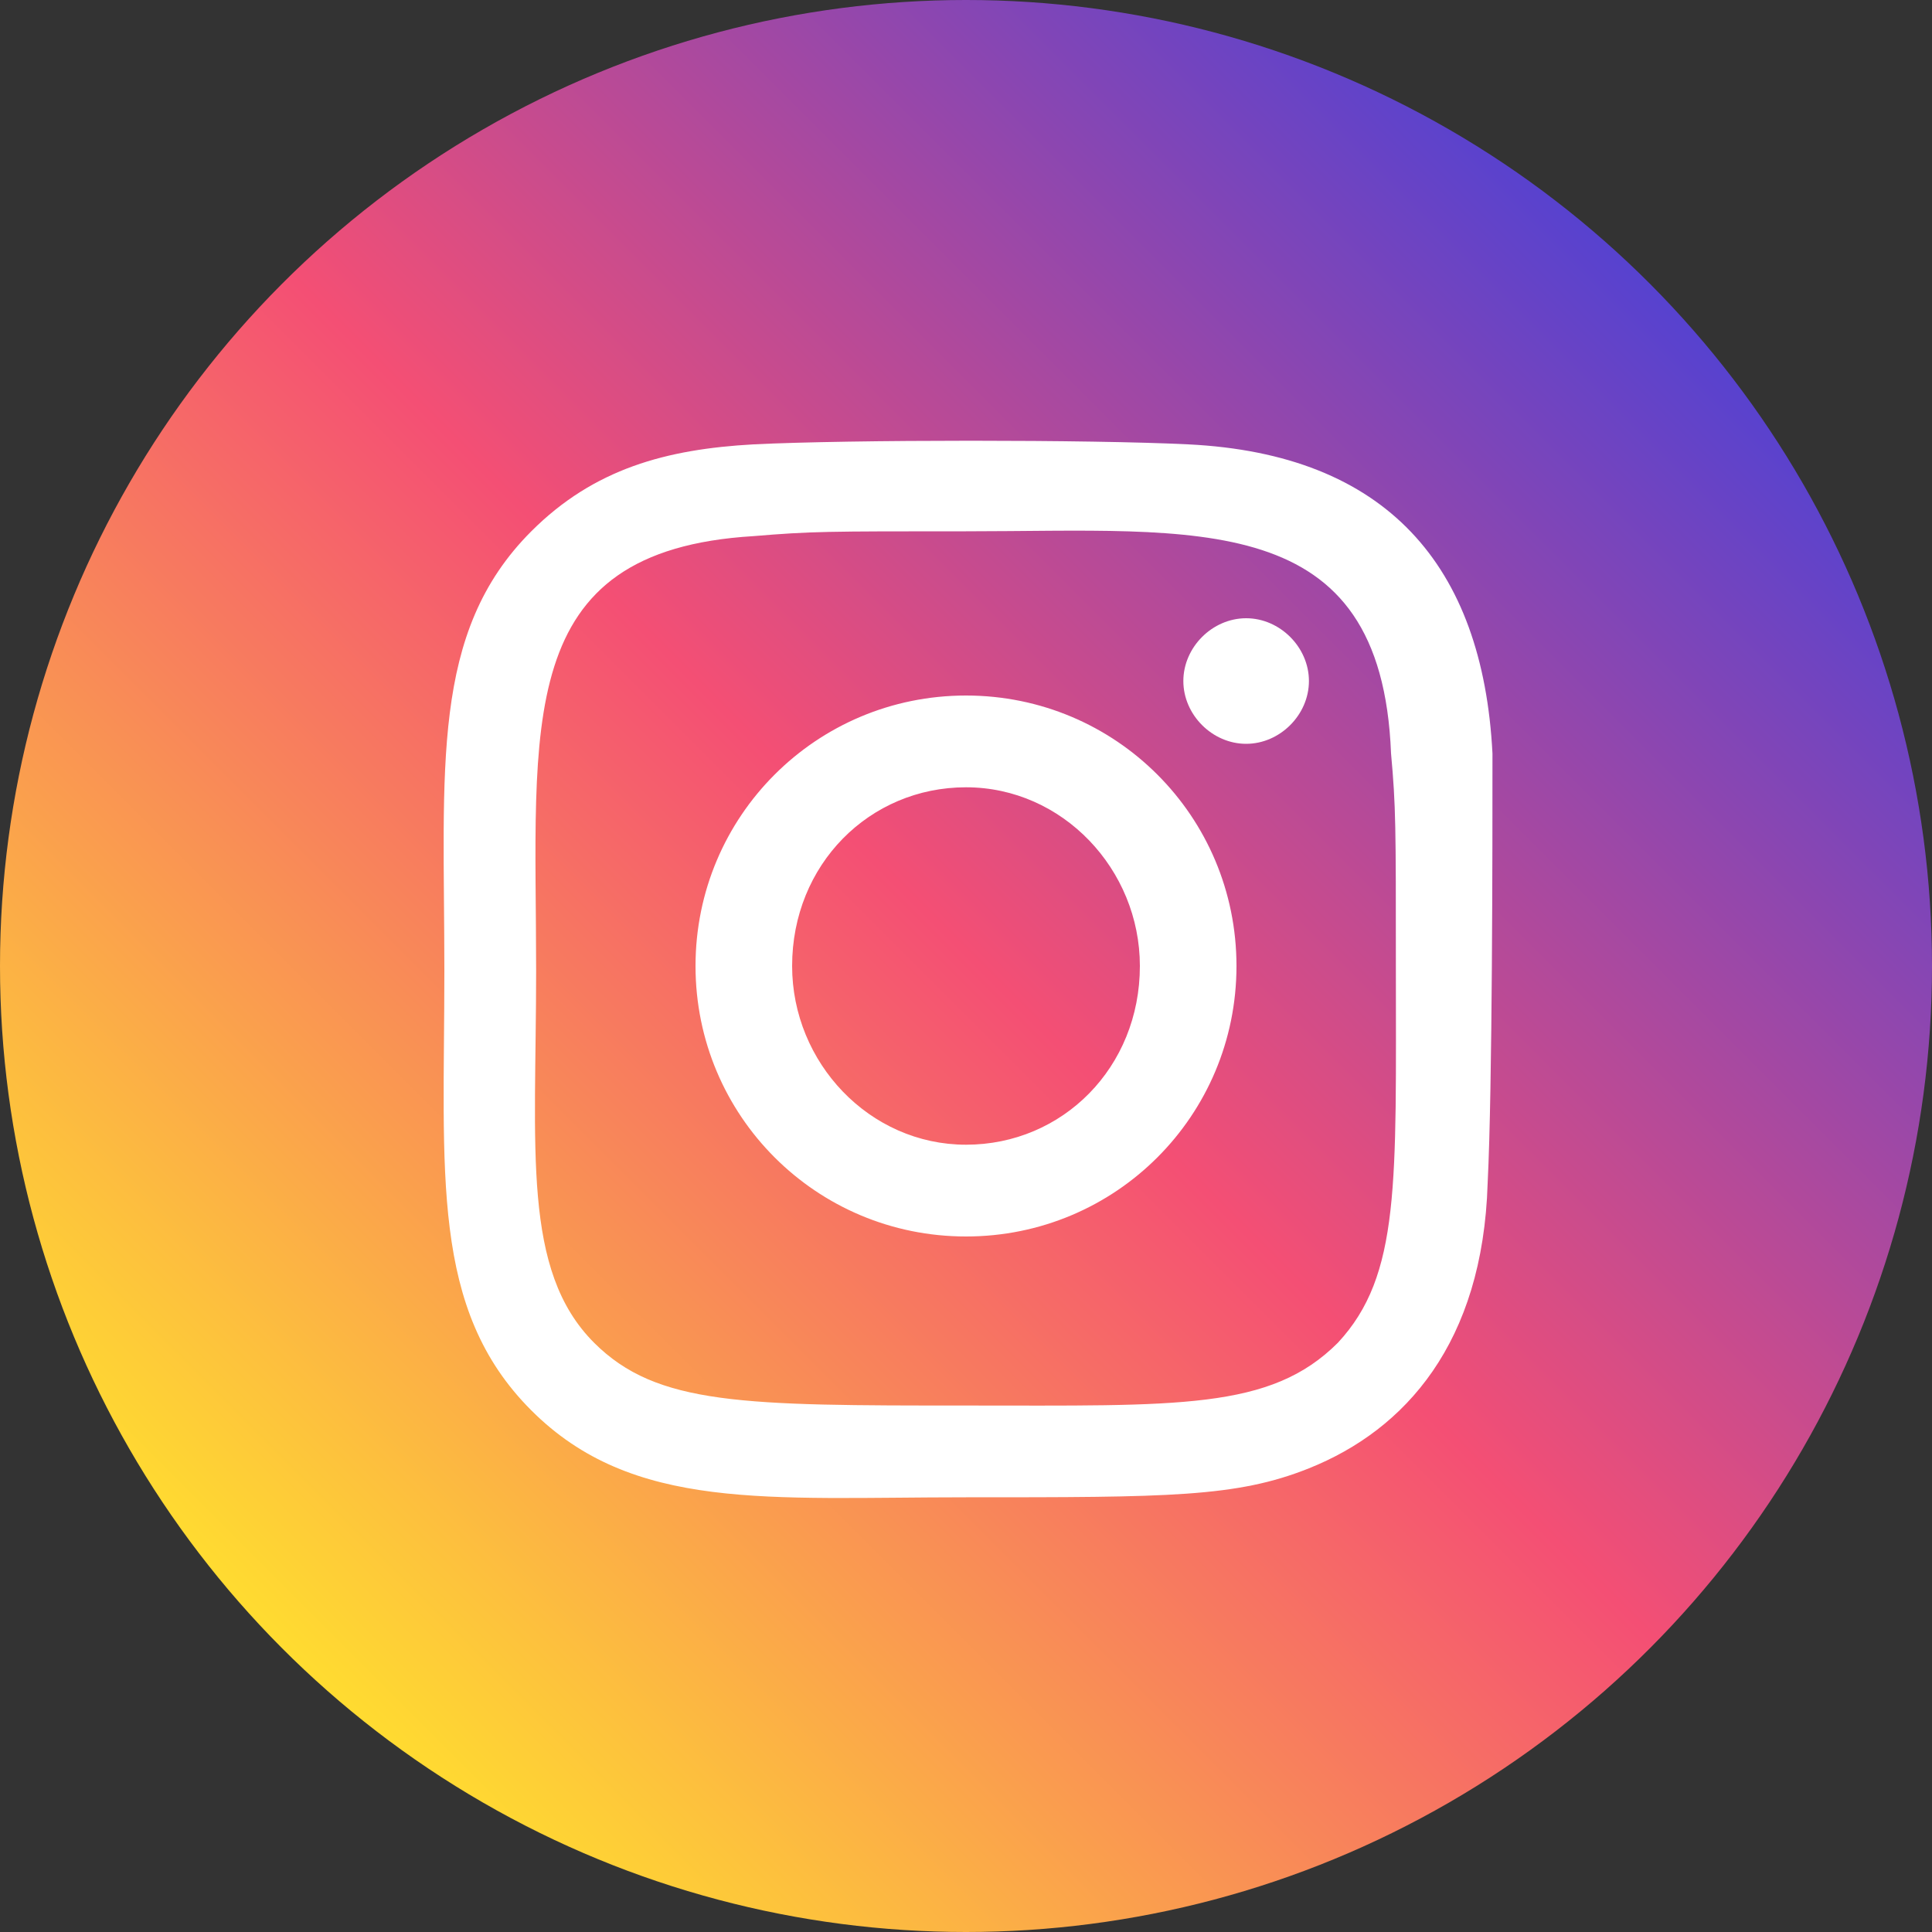 <?xml version="1.0" encoding="UTF-8"?> <svg xmlns="http://www.w3.org/2000/svg" xmlns:xlink="http://www.w3.org/1999/xlink" version="1.1" id="Layer_1" x="0px" y="0px" viewBox="0 0 40 40" style="enable-background:new 0 0 40 40;" xml:space="preserve"><rect x="0" y="0" width="40" height="40" fill="#333333" stroke="none"/> <style type="text/css"> .st0{fill:url(#SVGID_1_);} .st1{fill-rule:evenodd;clip-rule:evenodd;fill:#FFFFFF;} </style> <linearGradient id="SVGID_1_" gradientUnits="userSpaceOnUse" x1="5.858" y1="34.142" x2="34.142" y2="5.858"> <stop offset="0" style="stop-color:#FFDC30"></stop> <stop offset="0.505" style="stop-color:#F44F74"></stop> <stop offset="1" style="stop-color:#5742CF"></stop> </linearGradient> <circle class="st0" cx="20" cy="20" r="20"></circle> <path class="st1" d="M30.8,24.5c-0.1,3.3-1.7,5.1-3.7,5.9C25.6,31,24.2,31,20,31c-4.1,0-6.9,0.3-9-1.8c-2.1-2.1-1.8-4.9-1.8-9.1 c0-4.2-0.3-7,1.8-9.1c1.3-1.3,2.8-1.7,4.6-1.8c2-0.1,7-0.1,9,0c4.1,0.2,6.1,2.5,6.3,6.4C30.9,17.5,30.9,22.5,30.8,24.5z M28.9,20 c0-2.9,0-3.3-0.1-4.4c-0.2-5.1-4-4.6-8.8-4.6l0,0c-2.9,0-3.2,0-4.4,0.1c-5,0.3-4.5,3.9-4.5,9c0,3.7-0.3,6.2,1.2,7.7 c1.3,1.3,3.1,1.3,7.7,1.3c4.4,0,6.3,0.1,7.7-1.3C29,26.4,28.9,24.5,28.9,20z M25.8,15.4c-0.7,0-1.3-0.6-1.3-1.3s0.6-1.3,1.3-1.3 c0.7,0,1.3,0.6,1.3,1.3S26.5,15.4,25.8,15.4z M20,25.6c-3.1,0-5.6-2.5-5.6-5.6c0-3.1,2.5-5.6,5.6-5.6c3.1,0,5.6,2.5,5.6,5.6 C25.6,23.1,23.1,25.6,20,25.6z M20,16.3c-2,0-3.6,1.6-3.6,3.7c0,2,1.6,3.7,3.6,3.7c2,0,3.6-1.6,3.6-3.7C23.6,18,22,16.3,20,16.3z"></path> </svg> 